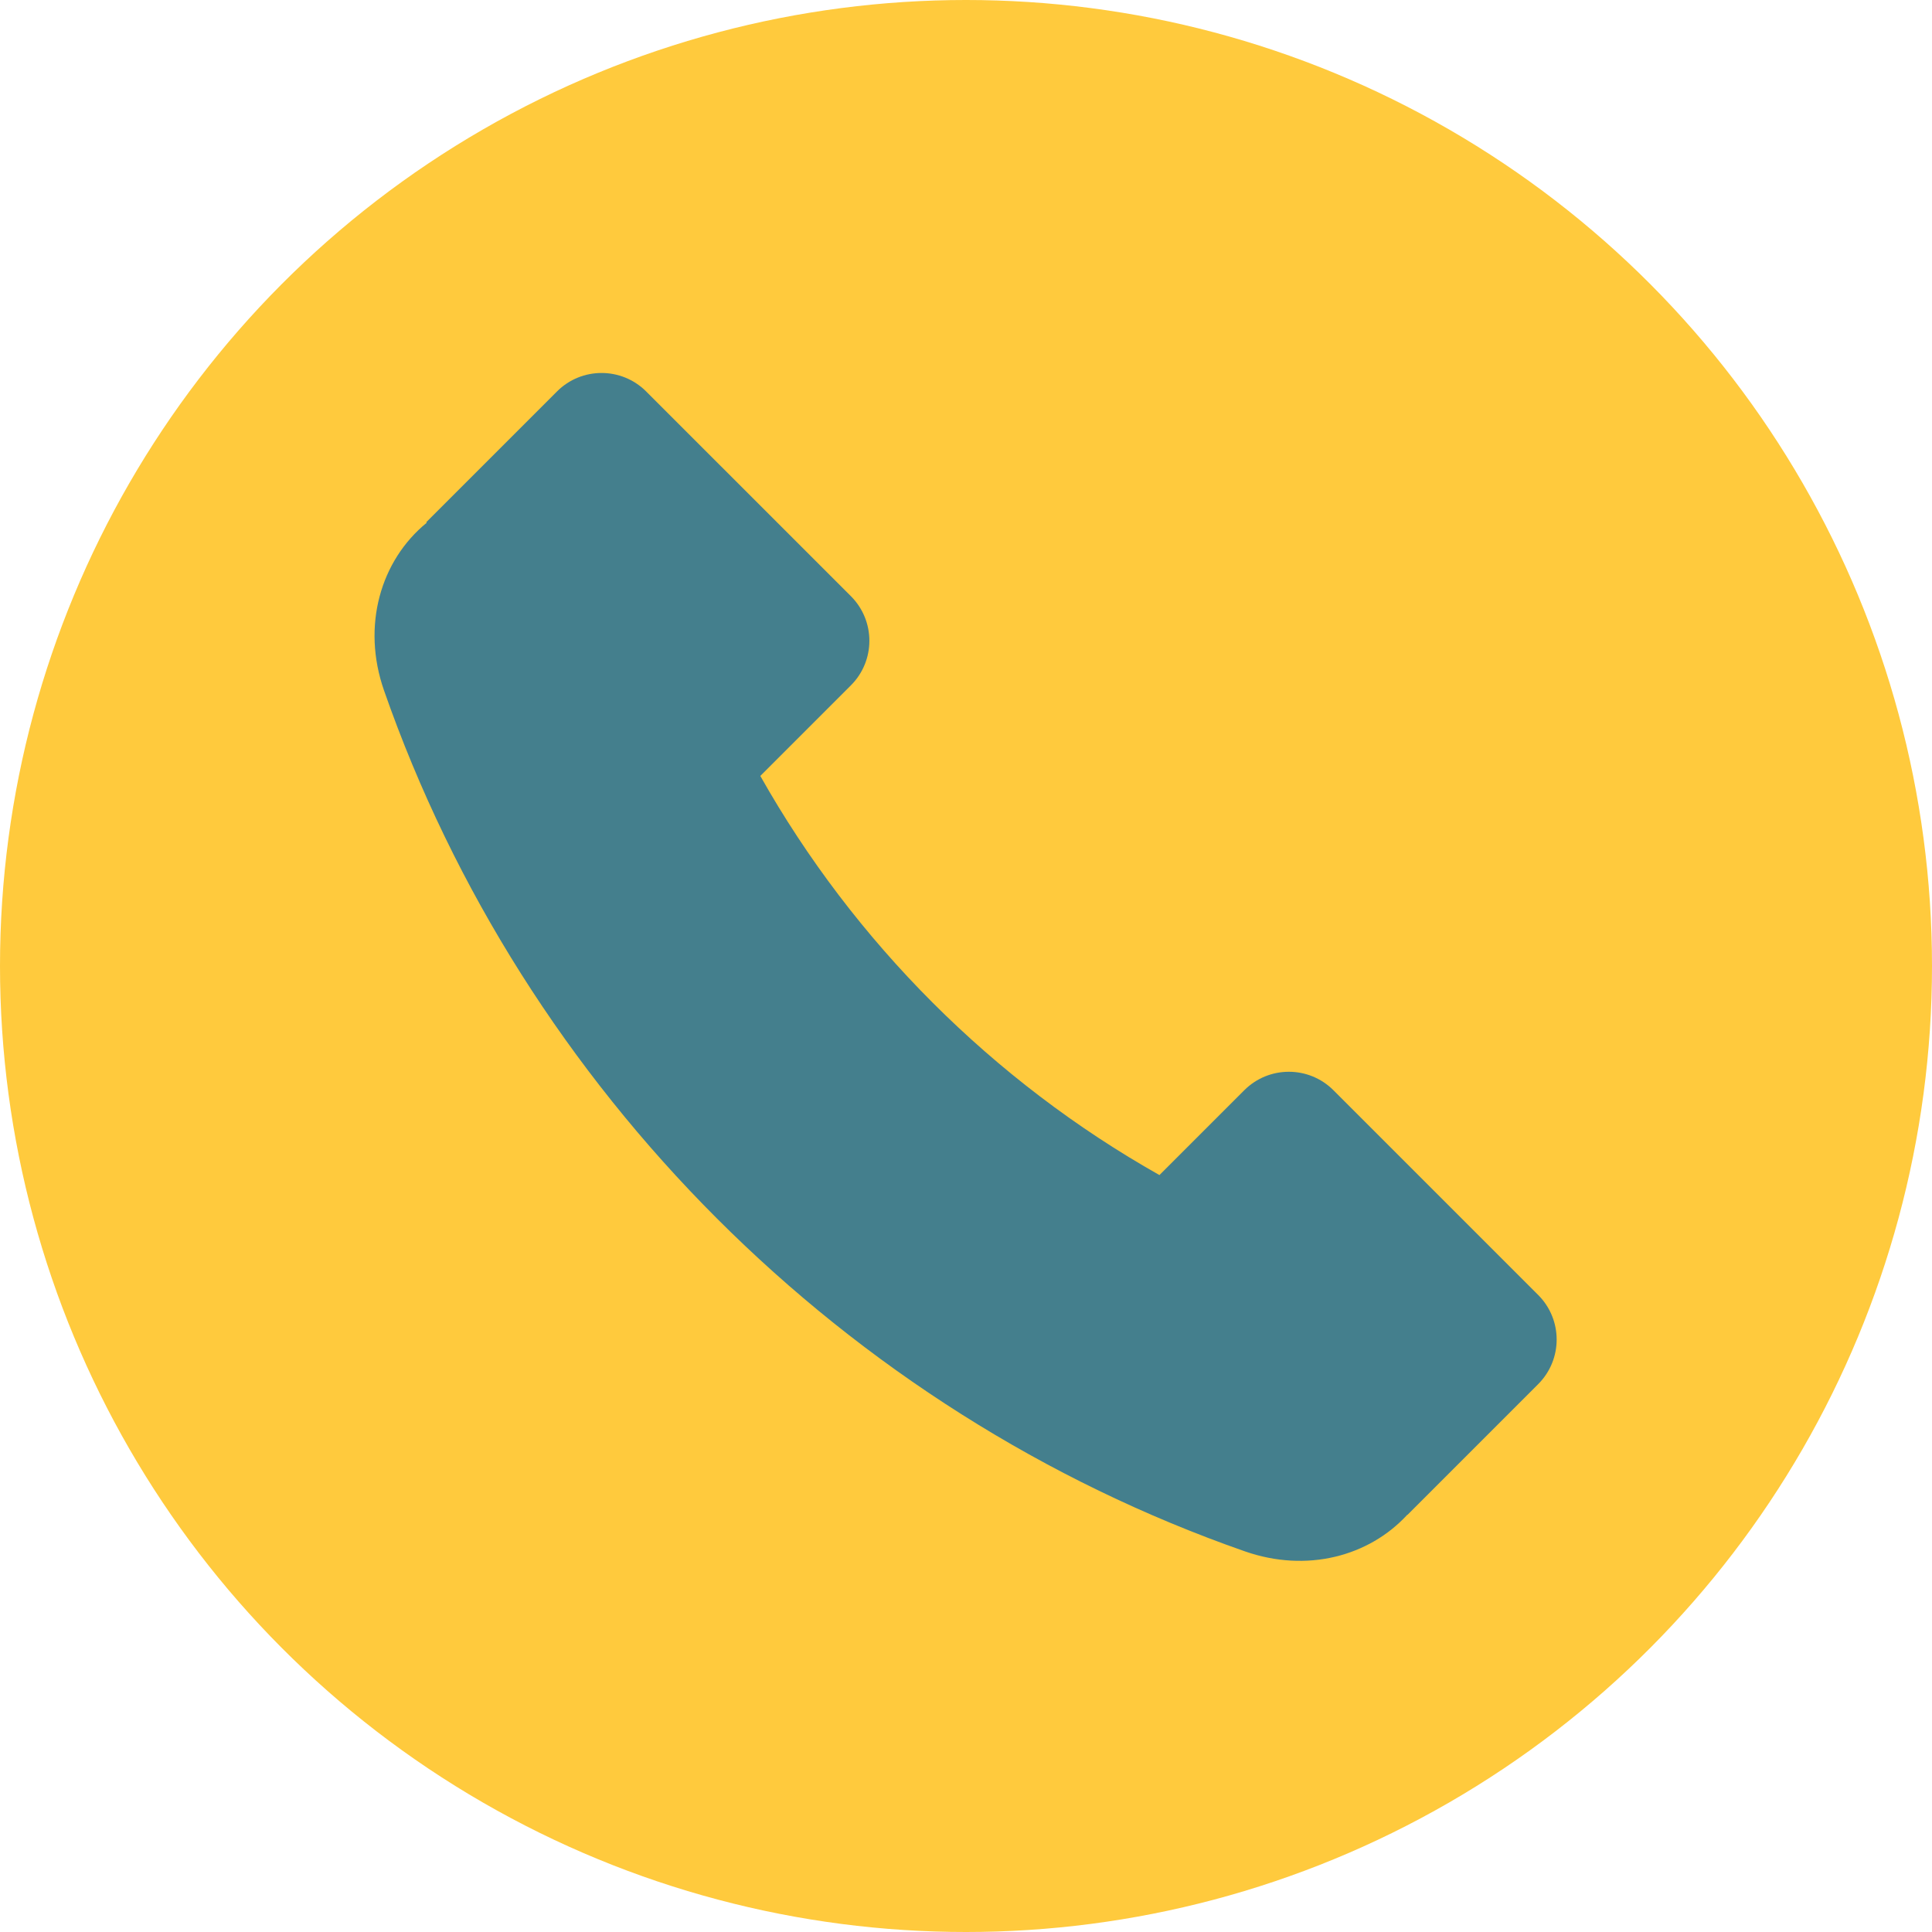<?xml version="1.0" encoding="UTF-8"?> <svg xmlns="http://www.w3.org/2000/svg" width="1140" height="1140" viewBox="0 0 1140 1140" fill="none"><circle cx="570" cy="570" r="570" fill="#FFCA3D"></circle><g clip-path="url(#clip0_25_16)"><path d="M907.625 764.117L786.814 643.308C772.284 628.78 748.73 628.78 734.201 643.308L684.145 693.364C586.003 638.008 503.989 555.994 448.633 457.851L502.086 404.398C516.616 389.87 516.616 366.314 502.086 351.786L381.275 230.98C366.745 216.451 343.191 216.451 328.662 230.98L251.516 308.126L251.814 308.425C224.501 330.736 213.306 369.339 226.586 407.387C308.878 643.205 498.794 833.119 734.609 915.411C770.953 928.094 807.692 918.476 830.398 893.798L830.476 893.876L907.623 816.73C922.155 802.201 922.155 778.647 907.625 764.117Z" fill="#447F8D"></path></g><defs><clipPath id="clip0_25_16"><rect width="698" height="701" fill="white" transform="translate(221 220)"></rect></clipPath></defs></svg> 